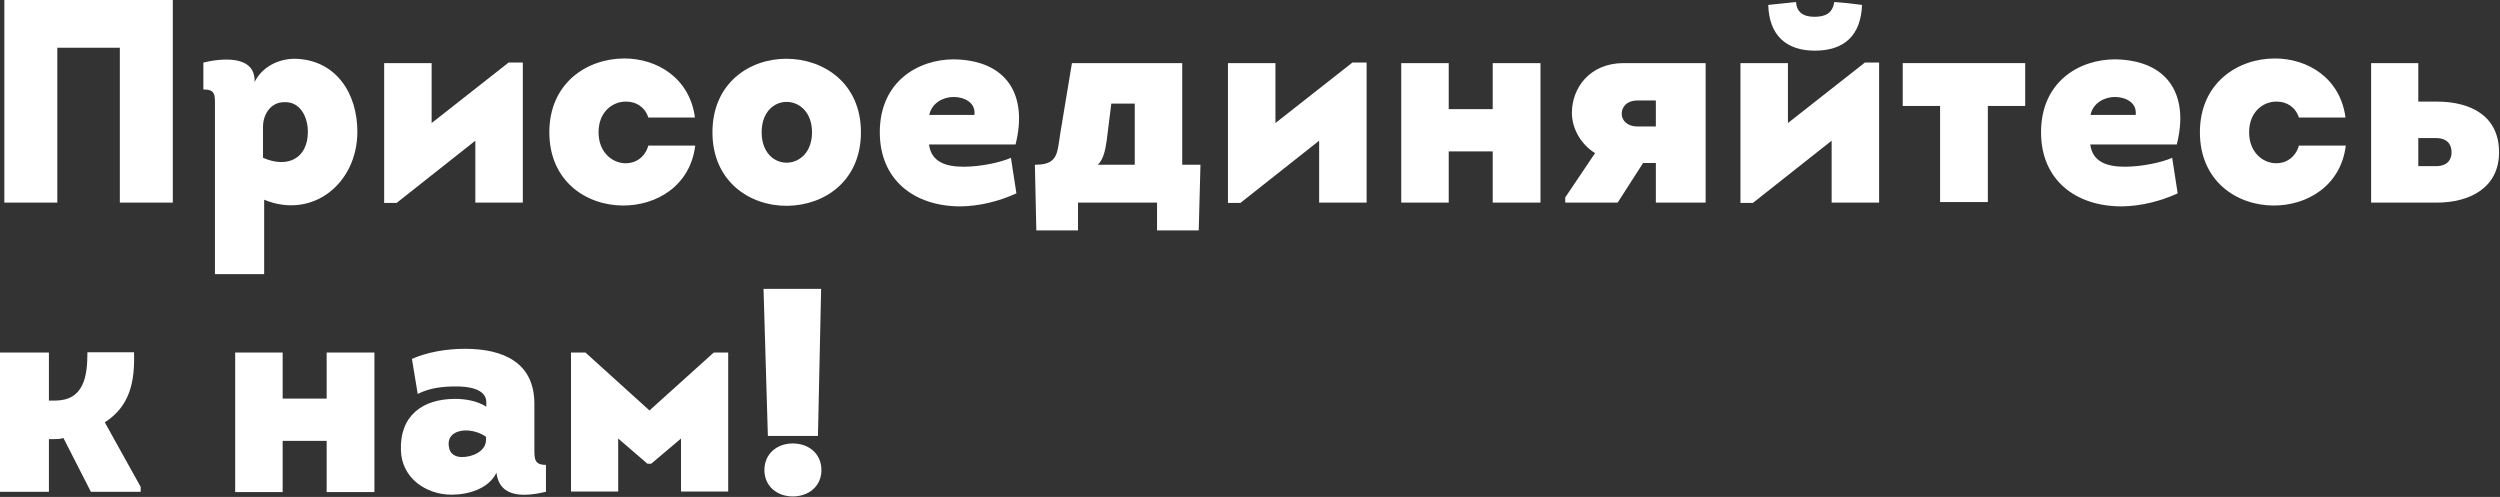 <?xml version="1.0" encoding="UTF-8"?> <svg xmlns="http://www.w3.org/2000/svg" width="2591" height="515" viewBox="0 0 2591 515" fill="none"><rect x="0" y="0" width="2591" height="515" fill="#333333" stroke="none"/><path d="M821.623 514.5C805.123 514.5 792.223 503.7 792.223 487.2C792.223 470.4 805.123 459.6 821.623 459.6C838.423 459.6 851.323 470.4 851.323 487.2C851.323 503.7 838.423 514.5 821.623 514.5ZM795.823 451.8L791.323 299.4H851.023L847.723 451.8H795.823Z" fill="white"></path><path d="M674.897 480.6H670.997L640.697 454.5V509.4C624.497 509.4 607.997 509.4 591.797 509.4V365.4H606.797L673.097 425.4L739.697 365.4H754.697V509.4C738.197 509.4 721.697 509.4 705.797 509.4V454.5L674.897 480.6Z" fill="white"></path><path d="M514.526 489.9C506.426 506.7 485.126 512.7 468.026 512.7C441.026 512.7 416.426 495 415.526 467.1C414.026 430.5 438.326 413.4 471.626 413.4C482.426 413.4 494.726 415.5 504.026 421.5V417C504.026 402.3 483.926 400.5 472.826 400.5C458.726 400.5 445.226 402 432.926 408.3L426.926 372C442.226 365.1 462.326 361.5 481.826 361.5C521.126 361.5 553.826 375.3 553.826 418.5V465C553.826 475.8 553.826 481.8 565.826 481.8V509.7C545.126 514.5 517.826 517.2 514.526 489.9ZM503.726 455.7V452.7C497.426 448.2 489.026 445.8 480.926 446.1C470.426 447 463.226 452.7 465.326 463.5C466.226 470.4 471.926 473.7 478.826 473.7C489.326 473.7 503.726 468 503.726 455.7Z" fill="white"></path><path d="M338.55 365.4H388.05C388.05 413.7 388.05 462 388.05 510H338.55V456.9H292.95V510H243.75V365.4H292.95V413.1H338.55V365.4Z" fill="white"></path><path d="M50.7 415.2H56.7C87 415.2 90.6 390.3 90.6 365.1H138.9C139.8 394.5 135.3 420.6 108.6 437.7L145.8 504.6V509.7H94.2L65.7 453.9C63 455.1 58.5 455.1 55.8 455.1H50.7V509.7H0V365.4H50.7V415.2Z" fill="white"></path><path d="M2525.22 210H2457.42C2457.42 161.7 2457.42 113.7 2457.42 65.4H2506.32V105.3H2525.52C2560.92 105.3 2590.02 120.3 2590.02 157.8C2590.02 194.4 2560.02 210 2525.22 210ZM2524.62 143.1H2506.32V172.2H2524.62C2536.92 172.2 2540.82 165 2540.82 157.8C2540.82 150.3 2536.92 143.1 2524.62 143.1Z" fill="white"></path><path d="M2430.88 121.8H2382.58C2378.98 110.7 2369.68 105.3 2359.78 105.3C2345.68 105 2330.98 115.8 2330.98 137.1C2330.98 157.8 2345.08 168.9 2358.58 169.2C2368.78 169.5 2378.98 163.5 2382.58 150.9H2431.18C2426.08 192.6 2390.98 213.3 2355.88 213C2317.78 212.7 2279.98 187.5 2279.98 137.1C2279.98 85.8 2319.28 60.6 2357.68 60.6C2391.88 60.6 2425.48 81 2430.88 121.8Z" fill="white"></path><path d="M2192.14 61.5C2247.34 62.4 2268.94 98.7 2256.04 149.7H2166.34C2168.74 168.6 2184.94 172.8 2202.34 172.8C2219.44 172.8 2241.04 168.3 2251.24 163.5L2256.94 200.4C2239.24 208.5 2219.14 213.6 2199.04 213.9C2150.74 213.9 2115.34 186.3 2115.34 137.1C2115.34 84.6 2154.94 61.5 2192.14 61.5ZM2166.64 119.1H2213.44C2214.94 105.9 2202.34 100.5 2191.84 100.5C2181.04 100.5 2169.04 106.8 2166.64 119.1Z" fill="white"></path><path d="M2060.2 209.4H2010.7V109.8H1972V65.4H2098.9V109.8H2060.2V209.4Z" fill="white"></path><path d="M1816.71 210.3H1803.81V65.4H1853.01V127.5L1932.81 64.8C1937.91 64.8 1942.71 64.8 1947.51 64.8C1947.51 113.4 1947.51 161.7 1947.51 210C1931.01 210 1914.51 210 1898.31 210V145.8L1816.71 210.3ZM1832.61 5.1C1833.51 36.3 1850.91 52.5 1880.91 52.5C1911.81 52.5 1928.61 36.3 1929.81 5.1C1920.21 3.9 1910.91 2.7 1901.01 2.1C1899.21 13.8 1892.01 17.4 1880.31 17.4C1868.61 17.4 1862.01 12.3 1861.41 2.1L1832.61 5.1Z" fill="white"></path><path d="M1622.22 204.6L1653.12 158.7C1639.02 150 1629.12 133.8 1629.12 117C1629.12 91.2 1647.42 65.7 1682.22 65.4C1703.22 65.4 1746.42 65.4 1767.72 65.4V210C1750.32 210 1733.52 210 1716.12 210V168.9H1702.92L1676.52 210H1622.22V204.6ZM1697.52 131.1H1716.12V104.1C1710.12 104.1 1703.82 104.1 1697.52 104.1C1685.82 104.1 1680.72 111 1680.72 117.9C1680.72 124.5 1686.12 131.1 1697.52 131.1Z" fill="white"></path><path d="M1547.05 65.4H1596.55C1596.55 113.7 1596.55 162 1596.55 210H1547.05V156.9H1501.45V210H1452.25V65.4H1501.45V113.1H1547.05V65.4Z" fill="white"></path><path d="M1367.16 145.8L1285.56 210.3H1272.66V65.4H1321.86V127.5L1401.66 64.8C1406.76 64.8 1411.56 64.8 1416.36 64.8C1416.36 113.4 1416.36 161.7 1416.36 210C1399.86 210 1383.36 210 1367.16 210V145.8Z" fill="white"></path><path d="M1117.26 238.8H1074.06L1072.56 170.7C1072.56 170.7 1074.06 170.7 1074.36 170.7C1097.46 170.4 1095.66 156.9 1098.96 137.7L1110.96 65.4H1225.26V170.7H1244.16L1242.36 238.8H1199.16V210C1168.26 210 1148.46 210 1117.26 210V238.8ZM1176.06 170.7V107.4H1151.76L1146.96 145.8C1145.76 153.9 1143.96 165.3 1137.66 170.7H1176.06Z" fill="white"></path><path d="M988.622 61.5C1043.82 62.4 1065.42 98.7 1052.52 149.7H962.822C965.222 168.6 981.422 172.8 998.822 172.8C1015.92 172.8 1037.52 168.3 1047.72 163.5L1053.42 200.4C1035.72 208.5 1015.62 213.6 995.522 213.9C947.222 213.9 911.822 186.3 911.822 137.1C911.822 84.6 951.422 61.5 988.622 61.5ZM963.122 119.1H1009.92C1011.42 105.9 998.822 100.5 988.322 100.5C977.522 100.5 965.522 106.8 963.122 119.1Z" fill="white"></path><path d="M892.277 137.1C892.277 187.8 854.177 213 815.777 213.3C777.077 213.6 738.377 188.1 738.377 137.1C738.377 86.4 776.477 60.9 814.877 60.9C853.577 60.9 892.277 86.1 892.277 137.1ZM789.377 137.1C789.377 158.4 802.577 168.9 815.777 168.6C828.677 168.3 841.577 157.8 841.577 137.1C841.577 116.4 828.677 105.9 815.777 105.6C802.577 105.3 789.377 115.8 789.377 137.1Z" fill="white"></path><path d="M720.234 121.8H671.935C668.335 110.7 659.035 105.3 649.135 105.3C635.035 105 620.334 115.8 620.334 137.1C620.334 157.8 634.435 168.9 647.935 169.2C658.135 169.5 668.335 163.5 671.935 150.9H720.534C715.434 192.6 680.334 213.3 645.234 213C607.134 212.7 569.334 187.5 569.334 137.1C569.334 85.8 608.634 60.6 647.034 60.6C681.234 60.6 714.834 81 720.234 121.8Z" fill="white"></path><path d="M492.645 145.8L411.045 210.3H398.145V65.4H447.345V127.5L527.145 64.8C532.245 64.8 537.045 64.8 541.845 64.8C541.845 113.4 541.845 161.7 541.845 210C525.345 210 508.845 210 492.645 210V145.8Z" fill="white"></path><path d="M263.876 83.7V84.9C271.976 69 288.776 60.9 305.576 60.9C347.876 61.8 370.376 96.3 370.376 136.5C370.376 190.2 323.876 227.7 273.776 207V284.1H222.776V109.8C222.776 98.4 223.376 92.7 210.776 92.7V64.8C228.476 60.6 263.876 56.4 263.876 83.7ZM272.576 131.4V163.5C297.476 174.6 319.076 164.7 319.076 136.5C319.076 121.5 311.276 105 294.476 105.9C280.376 105.9 272.576 118.8 272.576 131.4Z" fill="white"></path><path d="M4.5 0H179.1V210C160.8 210 142.5 210 124.2 210V49.5H59.4V210C41.1 210 22.8 210 4.5 210V0Z" fill="white"></path></svg> 